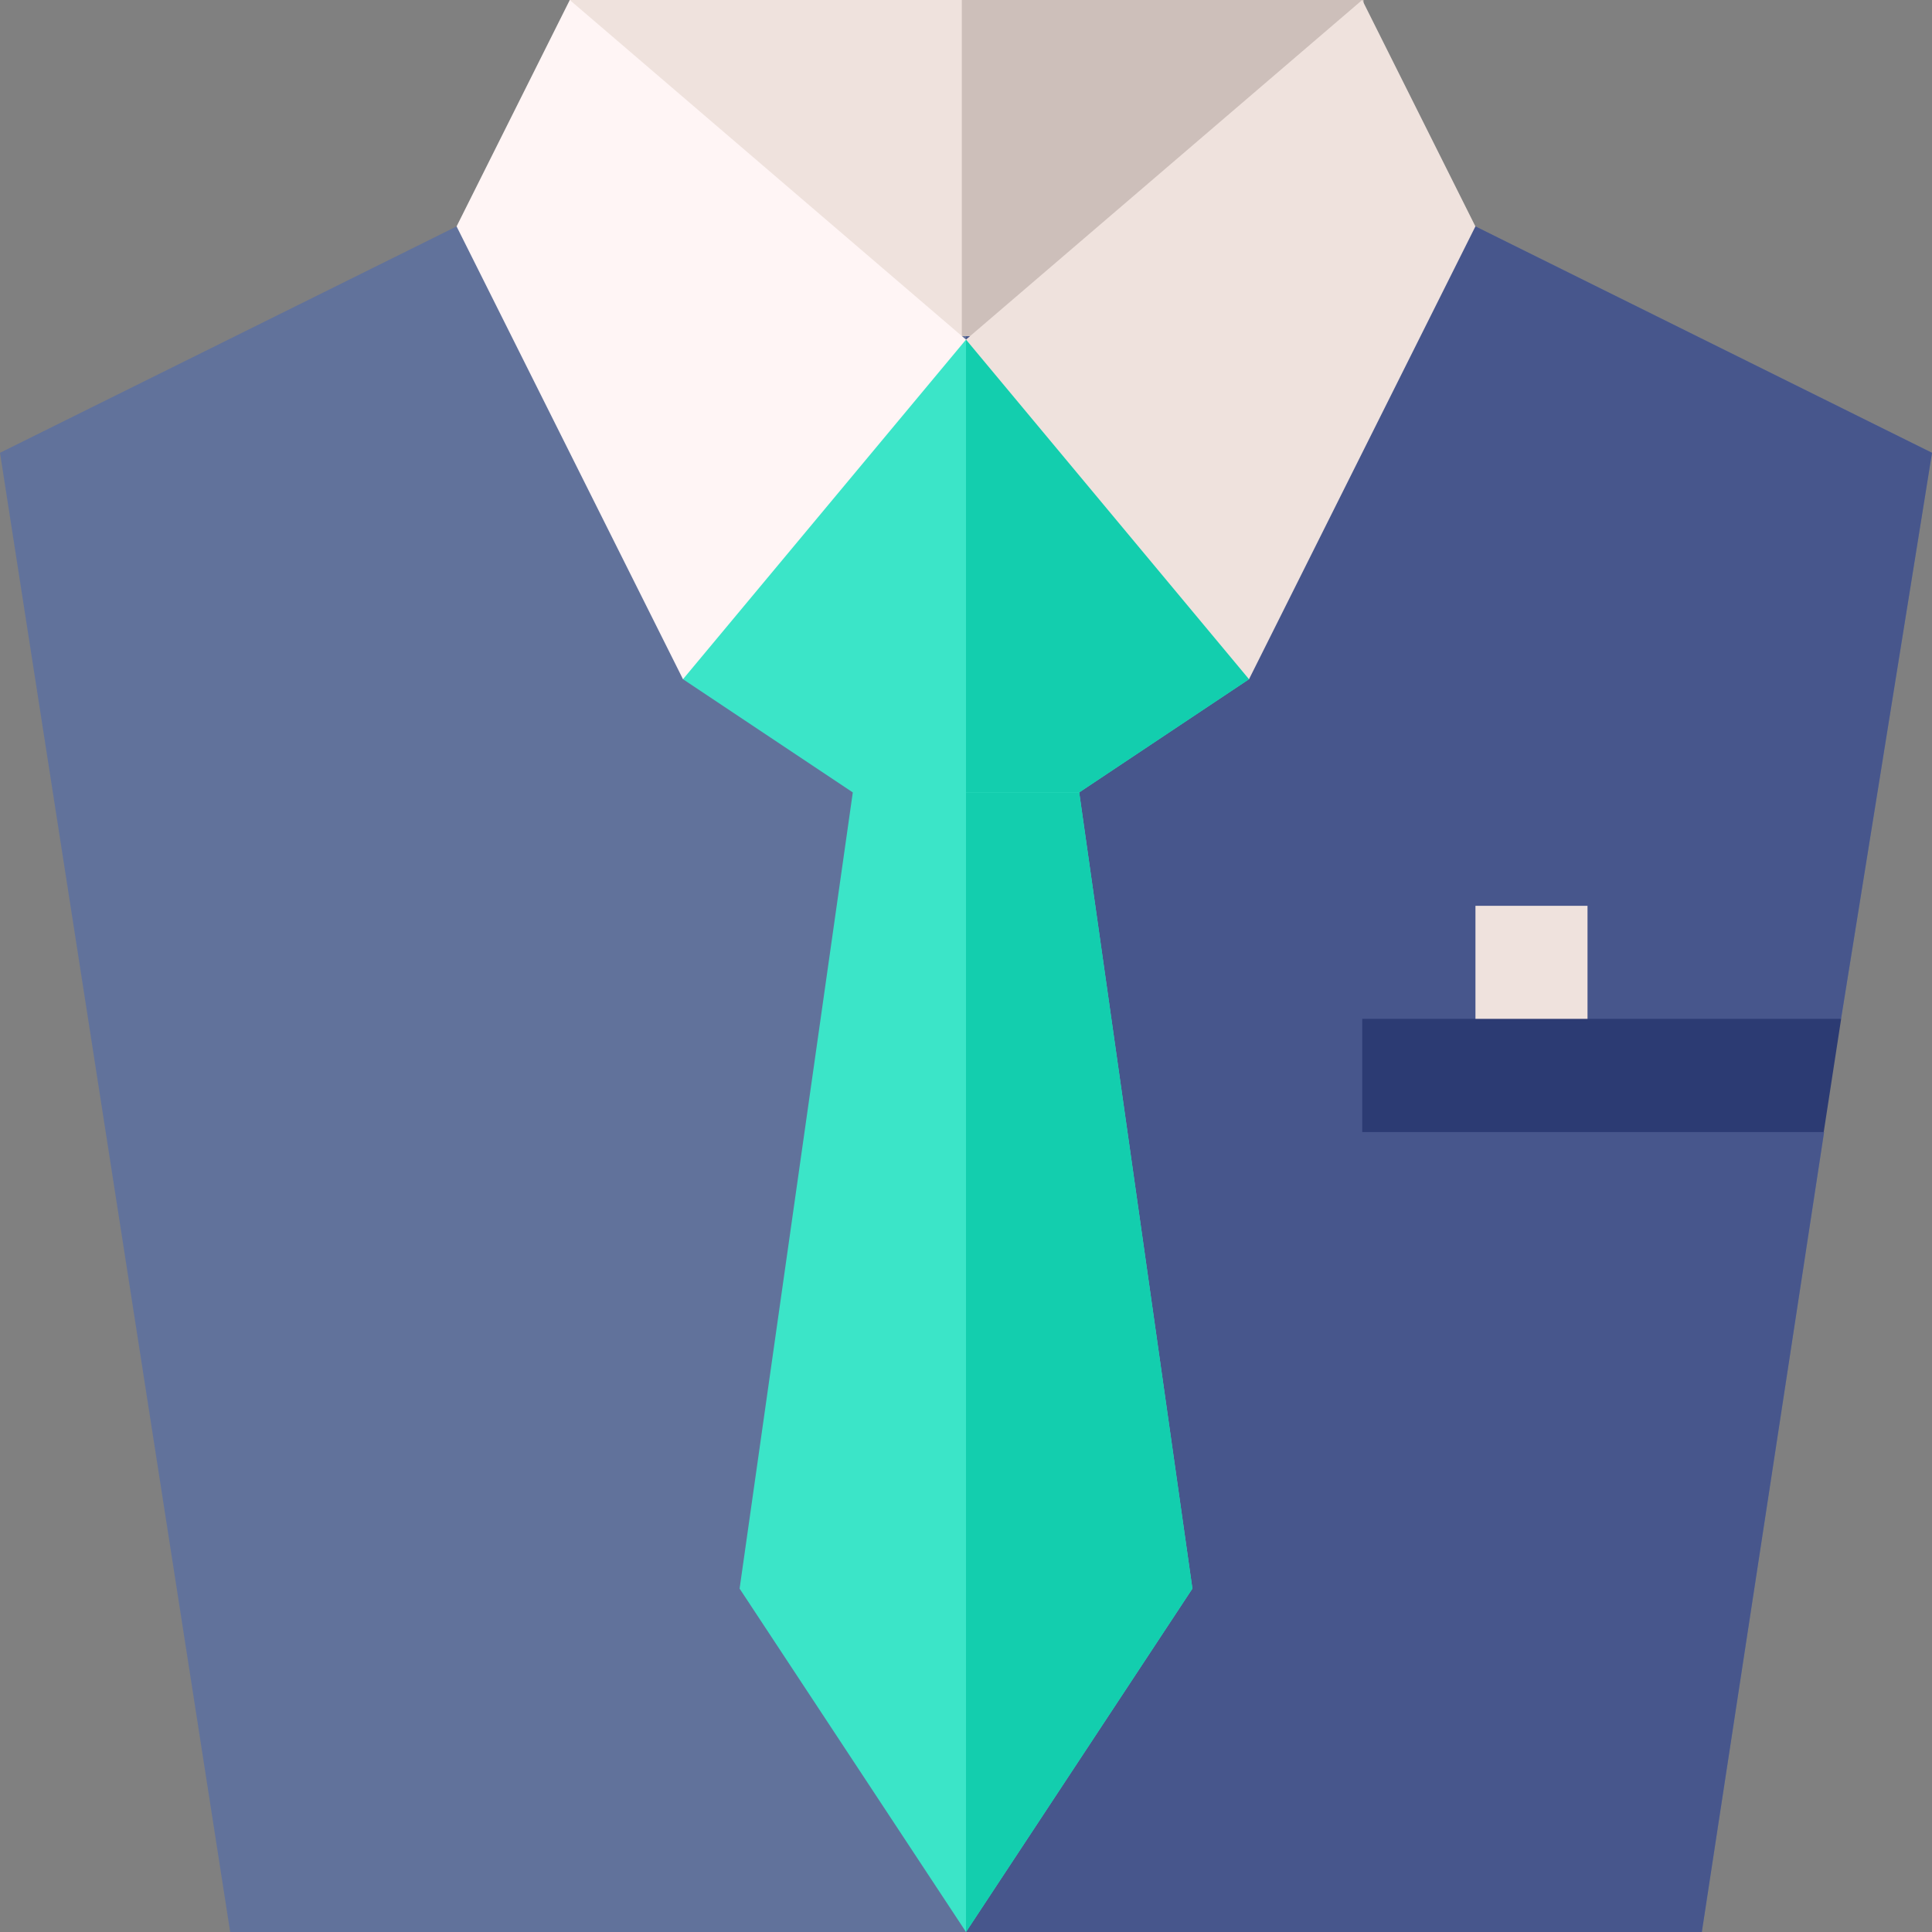 <svg id="suit" xmlns="http://www.w3.org/2000/svg" width="150" height="150" viewBox="0 0 150 150">
  <rect x="0" y="0" width="150" height="150" fill="#808080" stroke="none"/>
  <path id="Tracé_201" data-name="Tracé 201" d="M142.939,121.523l-10.81,4.395,9.492,4.395-9.492,62.109H17.871L0,77.578,35.449,60h79.1L150,77.578Z" transform="translate(0 -42.422)" fill="#61729b"/>
  <path id="Tracé_202" data-name="Tracé 202" d="M323.939,121.523l-10.81,4.395,9.492,4.395-9.492,62.109H256V60h39.551L331,77.578Z" transform="translate(-181 -42.422)" fill="#47568c"/>
  <rect id="Rectangle_759" data-name="Rectangle 759" width="61.627" height="26.101" transform="translate(44.226)" fill="#efe2dd"/>
  <rect id="Rectangle_760" data-name="Rectangle 760" width="31.176" height="26.101" transform="translate(74.677)" fill="#cdbfba"/>
  <rect id="Rectangle_761" data-name="Rectangle 761" width="8.7" height="13.05" transform="translate(114.554 70.327)" fill="#efe2dd"/>
  <path id="Tracé_203" data-name="Tracé 203" d="M231.156,250.605l-17.578,26.66L196,250.605l8.789-61.816L213.578,180l8.789,8.789Z" transform="translate(-138.578 -127.266)" fill="#3be5c8"/>
  <path id="Tracé_204" data-name="Tracé 204" d="M264.789,188.789l8.789,61.816L256,277.266V180Z" transform="translate(-181 -127.266)" fill="#13ceae"/>
  <path id="Tracé_205" data-name="Tracé 205" d="M224.945,90v26.367l-13.184,8.789H194.184L181,116.367V90Z" transform="translate(-127.973 -63.633)" fill="#3be5c8"/>
  <path id="Tracé_206" data-name="Tracé 206" d="M277.973,90v26.367l-13.184,8.789H256V90Z" transform="translate(-181 -63.633)" fill="#13ceae"/>
  <path id="Tracé_207" data-name="Tracé 207" d="M138.578,52.734,121,17.578,129.789,0l30.762,26.367Z" transform="translate(-85.551)" fill="#fff5f5"/>
  <path id="Tracé_208" data-name="Tracé 208" d="M277.973,52.734l17.578-35.156L286.762,0,256,26.367Z" transform="translate(-181)" fill="#efe2dd"/>
  <path id="Tracé_209" data-name="Tracé 209" d="M361,270v8.789h35.832L398.184,270Z" transform="translate(-255.238 -190.898)" fill="#2c3b73"/>
</svg>
